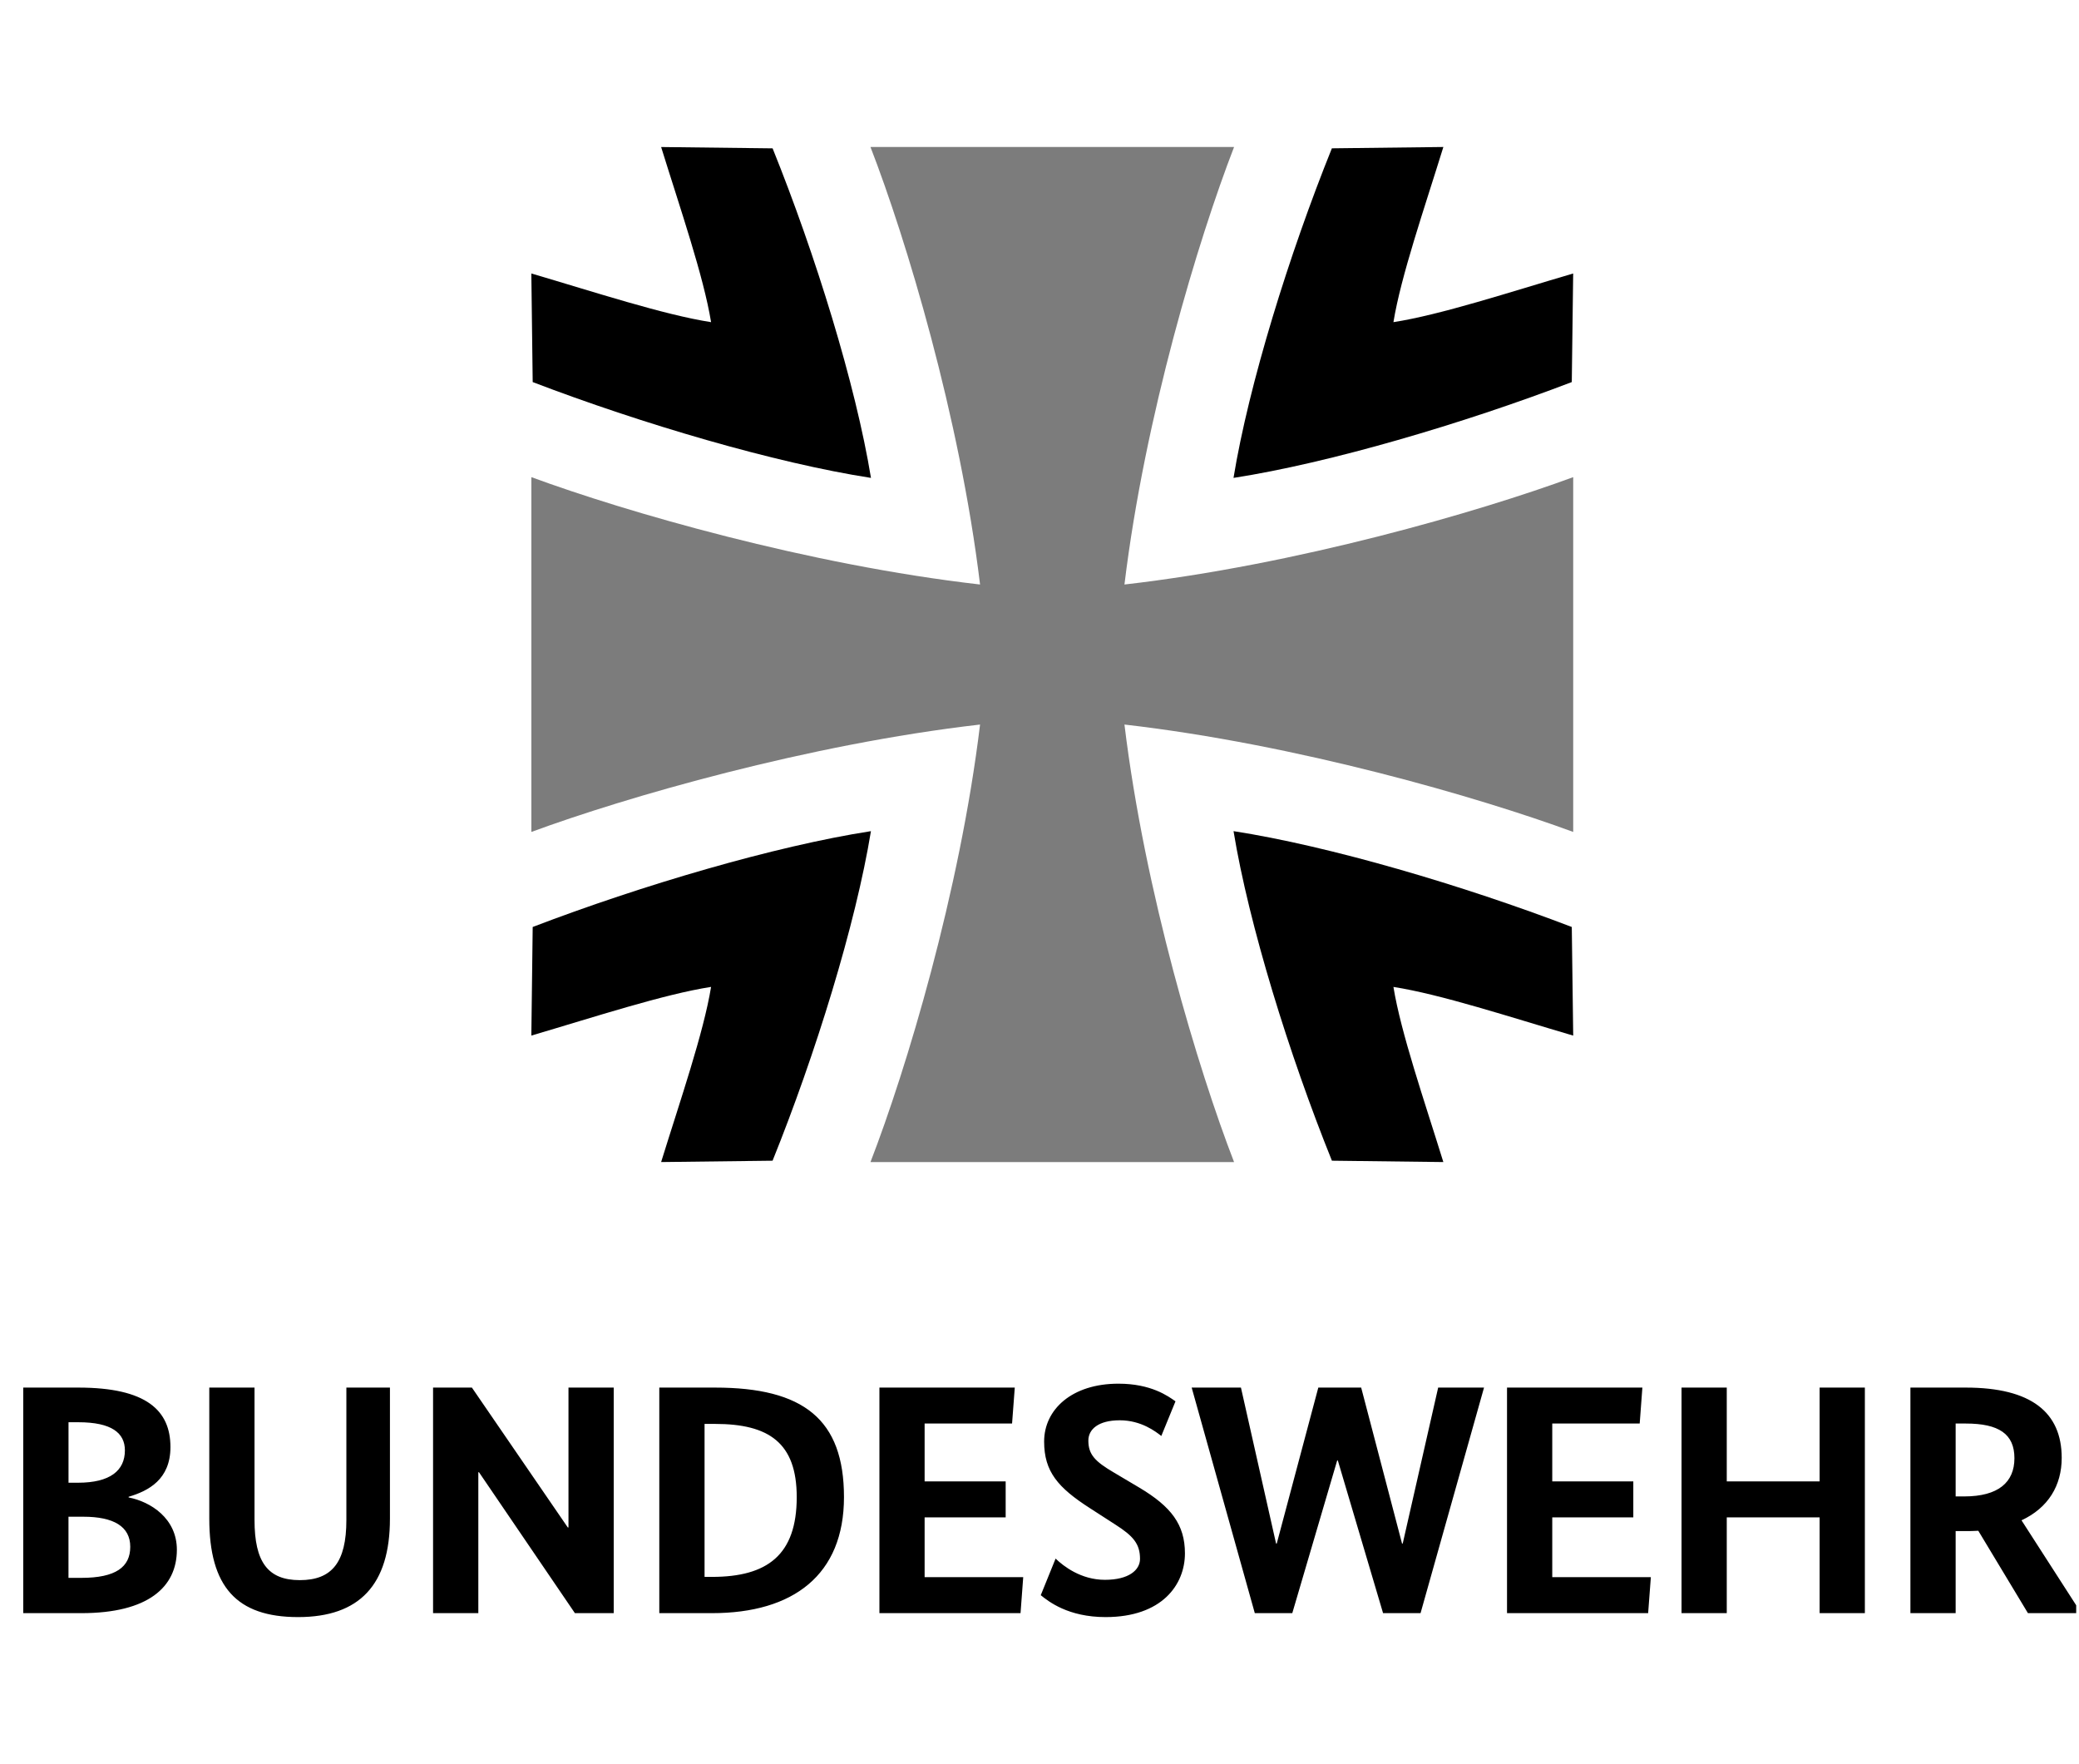 <?xml version="1.0" encoding="UTF-8"?>
<svg xmlns="http://www.w3.org/2000/svg" width="66" height="56" viewBox="0 0 66 56" fill="none">
  <g clip-path="url(#clip0_3683_31844)">
    <path d="M62.406 45.187H62.084V47.501H62.353C63.436 47.501 63.95 47.055 63.95 46.287C63.95 45.52 63.457 45.187 62.406 45.187ZM64.379 51.206L62.803 48.591C62.663 48.601 62.503 48.601 62.353 48.601H62.084V51.206H60.648V44.046H62.406C64.485 44.046 65.451 44.834 65.451 46.277C65.451 47.159 65.021 47.865 64.175 48.259L66.072 51.206H64.379ZM59.202 44.046H57.766V47.024H54.818V44.046H53.382V51.206H54.818V48.166H57.766V51.206H59.202V44.046ZM52.139 44.046H47.842V51.206H52.322L52.408 50.064H49.278V48.166H51.851V47.024H49.278V45.187H52.054L52.139 44.046ZM47.113 44.046H45.656L44.531 48.996H44.509L43.212 44.046H41.851L40.532 48.996H40.51L39.395 44.046H37.831L39.835 51.206H41.025L42.45 46.36H42.471L43.907 51.206H45.097L47.112 44.046H47.113ZM37.317 44.482C37.081 44.316 36.545 43.922 35.505 43.922C34.026 43.922 33.147 44.742 33.147 45.759C33.147 46.714 33.586 47.222 34.604 47.876L35.407 48.394C35.976 48.757 36.191 49.006 36.191 49.484C36.191 49.837 35.837 50.148 35.076 50.148C34.315 50.148 33.757 49.712 33.511 49.474L33.04 50.636C33.286 50.834 33.908 51.331 35.098 51.331C36.888 51.331 37.617 50.303 37.617 49.308C37.617 48.394 37.178 47.823 36.17 47.222L35.366 46.745C34.766 46.393 34.551 46.174 34.551 45.728C34.551 45.375 34.862 45.084 35.548 45.084C36.235 45.084 36.695 45.448 36.867 45.582L37.317 44.482ZM32.215 44.046H27.918V51.206H32.398L32.483 50.064H29.353V48.166H31.926V47.024H29.353V45.187H32.129L32.215 44.046ZM22.367 45.198V50.055H22.602C24.36 50.055 25.293 49.359 25.293 47.523C25.293 45.801 24.413 45.199 22.699 45.199H22.368L22.367 45.198ZM20.93 51.206V44.046H22.698C25.507 44.046 26.793 45.053 26.793 47.522C26.793 49.991 25.186 51.206 22.602 51.206H20.93ZM19.483 44.046H18.047V48.487H18.026L14.981 44.046H13.748V51.206H15.185V46.733H15.206L18.251 51.206H19.483V44.046ZM12.379 44.046H10.996V48.249C10.996 49.597 10.535 50.158 9.517 50.158C8.499 50.158 8.08 49.577 8.08 48.249V44.046H6.644V48.207C6.644 50.366 7.511 51.331 9.463 51.331C11.415 51.331 12.379 50.303 12.379 48.207V44.046ZM2.646 48.145H2.174V50.086H2.581C3.674 50.086 4.135 49.743 4.135 49.1C4.135 48.456 3.61 48.145 2.645 48.145M2.486 45.146H2.175V47.066H2.475C3.493 47.066 3.965 46.682 3.965 46.039C3.965 45.489 3.547 45.146 2.486 45.146ZM4.083 47.512V47.533C4.78 47.668 5.615 48.197 5.615 49.193C5.615 50.376 4.705 51.206 2.582 51.206H0.738V44.046H2.486C4.651 44.046 5.411 44.773 5.411 45.934C5.411 46.961 4.714 47.326 4.083 47.512Z" fill="black"></path>
    <path d="M16.868 32.872C18.883 32.279 21.07 31.561 22.574 31.327C22.334 32.793 21.597 34.922 20.988 36.887L24.526 36.844C25.882 33.484 27.163 29.354 27.649 26.383C24.599 26.856 20.36 28.105 16.911 29.425L16.868 32.873V32.872Z" fill="black"></path>
    <path d="M20.988 4.666C21.597 6.63 22.334 8.76 22.574 10.226C21.069 9.992 18.883 9.273 16.868 8.681L16.911 12.128C20.36 13.448 24.6 14.697 27.65 15.17C27.164 12.2 25.883 8.07 24.527 4.709L20.988 4.667V4.666Z" fill="black"></path>
    <path d="M45.821 36.888C45.212 34.924 44.475 32.794 44.236 31.328C45.74 31.562 47.926 32.281 49.943 32.873L49.898 29.425C46.45 28.105 42.21 26.855 39.16 26.383C39.646 29.354 40.928 33.483 42.283 36.844L45.822 36.887L45.821 36.888Z" fill="black"></path>
    <path d="M49.943 8.681C47.927 9.274 45.74 9.992 44.236 10.226C44.475 8.76 45.213 6.631 45.821 4.666L42.282 4.708C40.927 8.068 39.645 12.199 39.159 15.17C42.209 14.697 46.448 13.448 49.898 12.128L49.942 8.68L49.943 8.681Z" fill="black"></path>
    <path d="M49.943 15.146C46.935 16.253 41.159 17.928 35.697 18.554C36.342 13.231 38.041 7.599 39.177 4.666H27.634C28.77 7.598 30.469 13.231 31.113 18.554C25.653 17.928 19.875 16.253 16.869 15.146V26.408C19.877 25.3 25.653 23.627 31.113 22.999C30.468 28.323 28.769 33.955 27.634 36.888H39.177C38.042 33.955 36.342 28.323 35.697 22.999C41.159 23.627 46.935 25.3 49.943 26.408V15.146Z" fill="#7C7C7C"></path>
  </g>
  <defs>
    <clipPath id="clip0_3683_31844">
      <rect width="65.333" height="56" fill="white" transform="translate(0.578)"></rect>
    </clipPath>
  </defs>
</svg>
